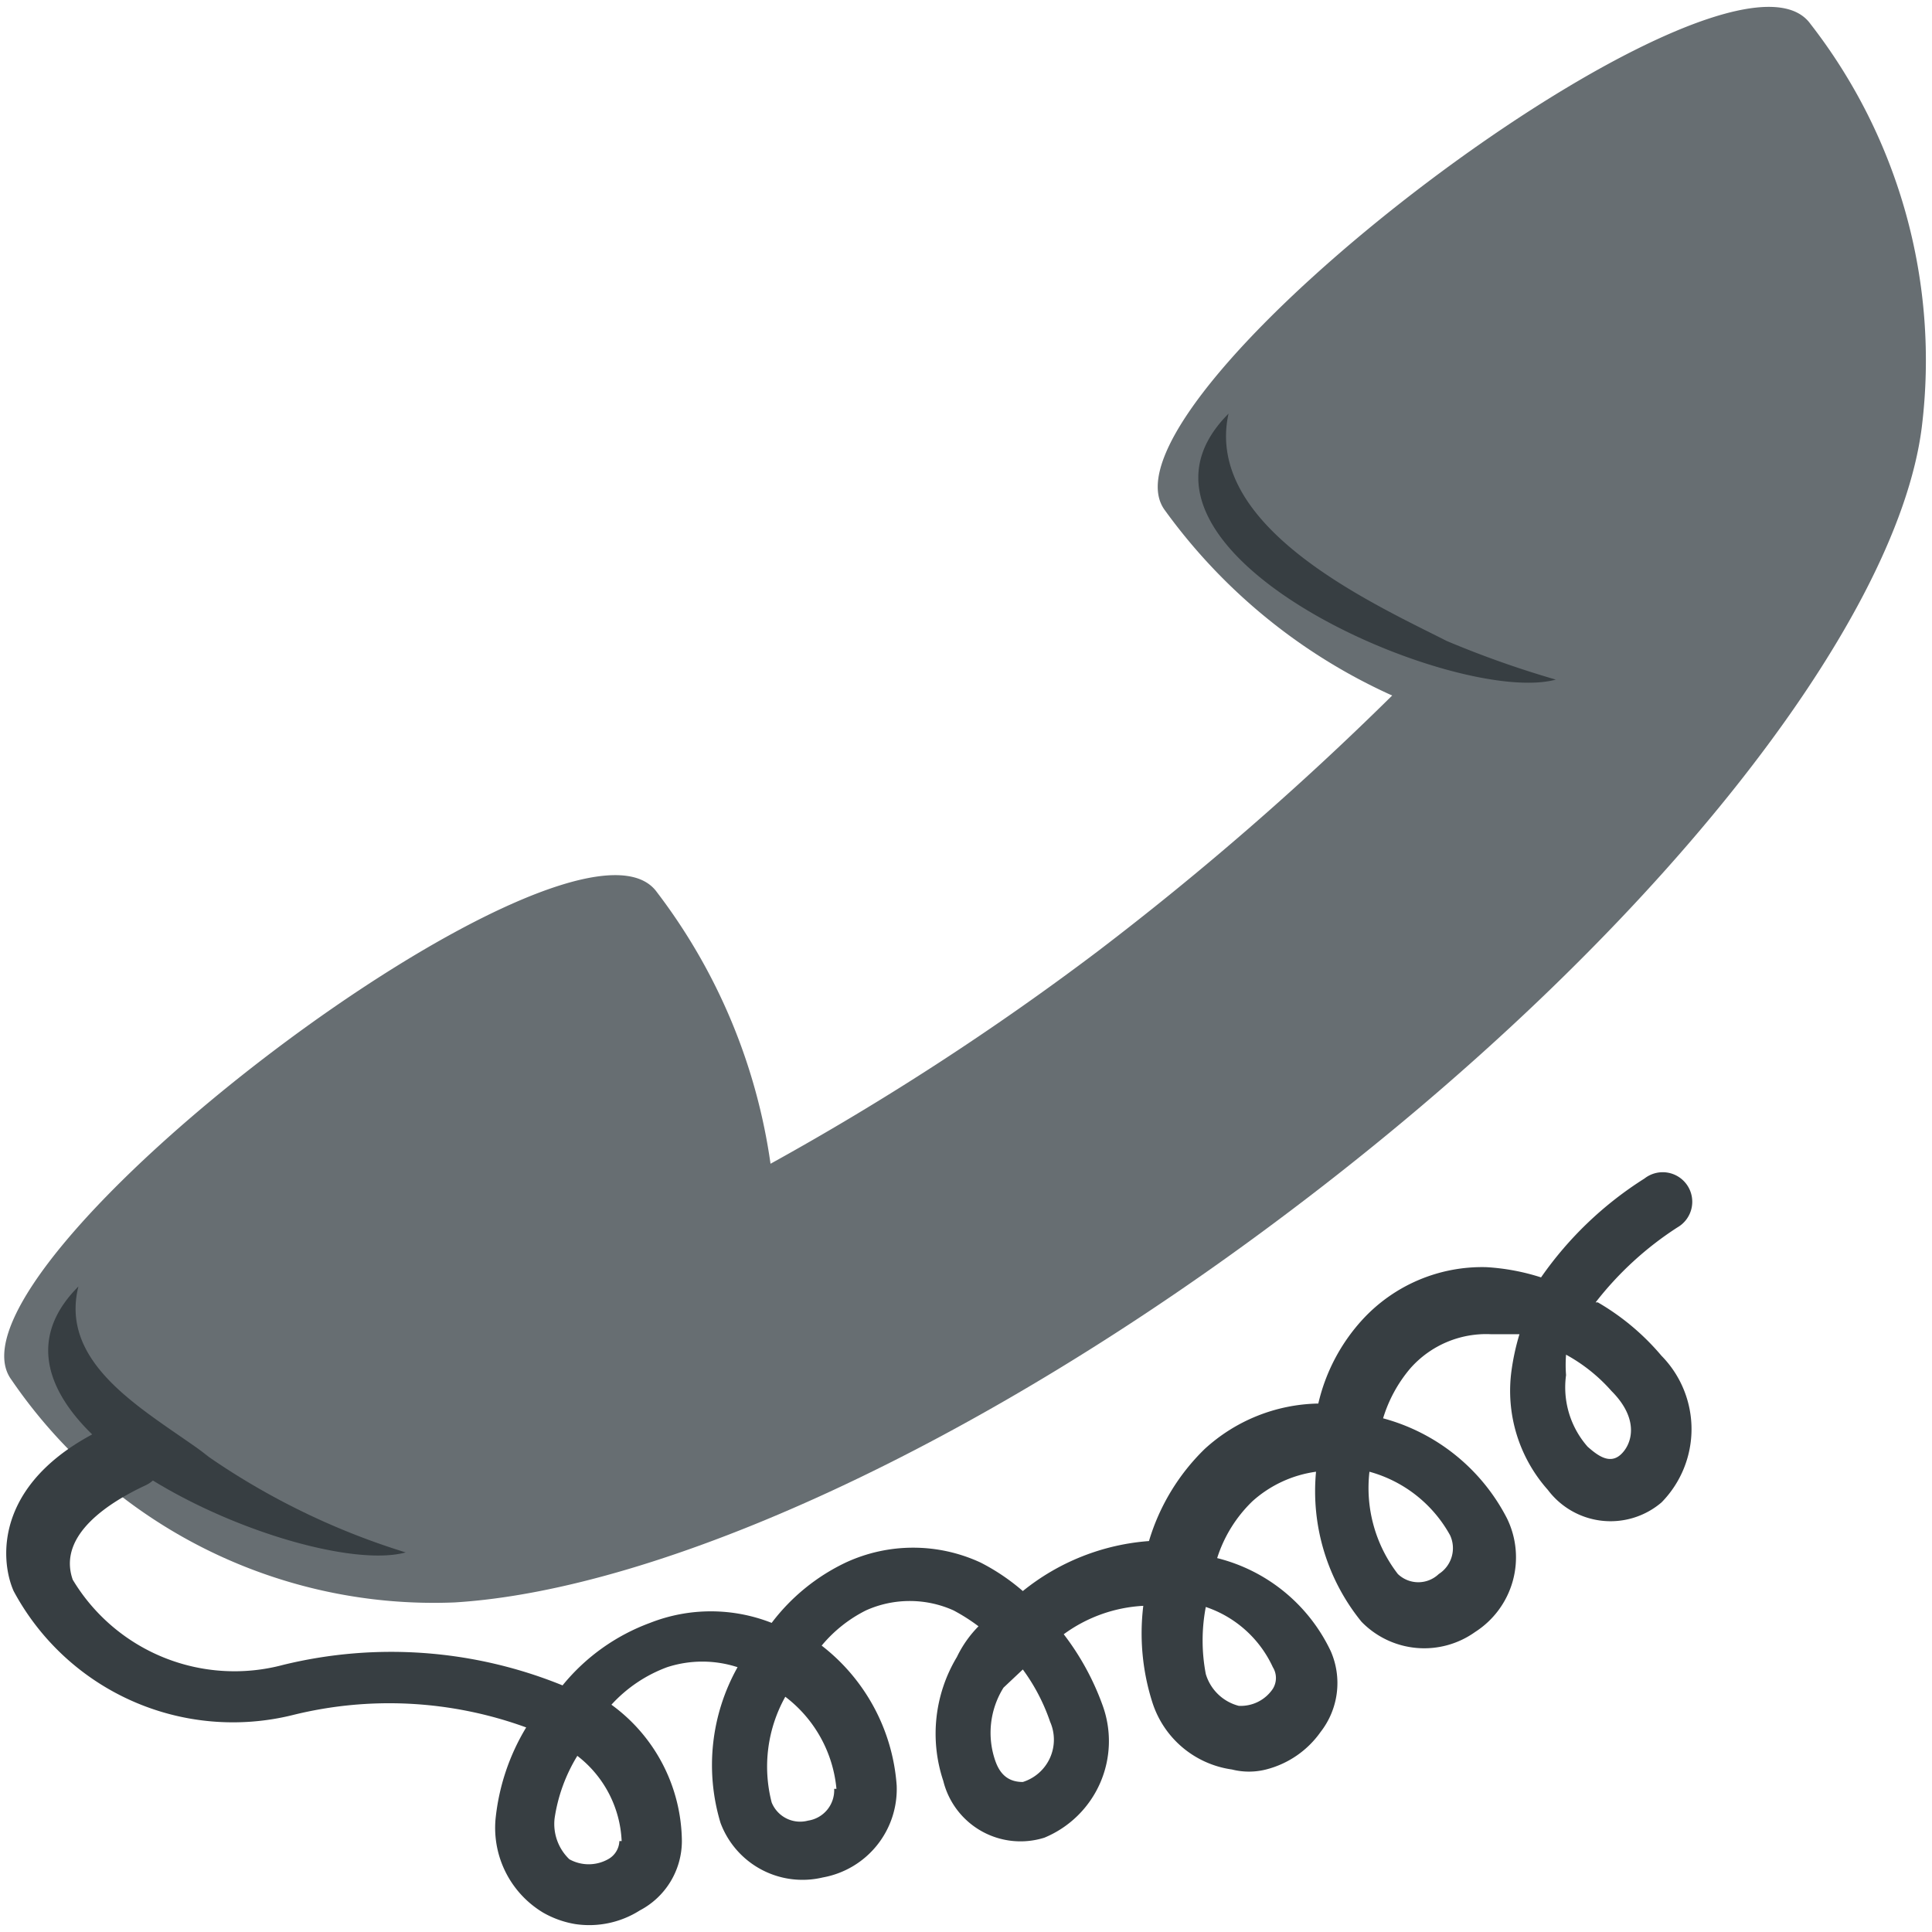 <svg xmlns="http://www.w3.org/2000/svg" width="17" height="17" viewBox="0 0 17 17"><defs><style>.cls-1{fill:none;}.cls-2{fill:#676e72;}.cls-3{fill:#373e42;}</style></defs><g id="レイヤー_2" data-name="レイヤー 2"><g id="基礎デザイン"><rect class="cls-1" width="17" height="17"/><path class="cls-2" d="M15.93.21c-.72-1-6.4,3.31-5.68,4.28a5,5,0,0,0,2,1.63A26.83,26.83,0,0,1,9.66,8.37a24.16,24.16,0,0,1-2.88,1.87,5.12,5.12,0,0,0-1-2.39c-.72-1-6.4,3.31-5.68,4.29A4.5,4.5,0,0,0,4,14.1c1.81-.11,4.61-1.37,7.36-3.45,3.18-2.4,5.33-5.15,5.55-6.89A4.82,4.82,0,0,0,15.93.21Z"/><path class="cls-3" d="M1.76,12.76l0,0C1.71,12.73,1.61,12.66,1.76,12.76Z"/><path class="cls-3" d="M1.76,12.76C1.26,12.4.52,12,.69,11.32c-1.2,1.2,2,2.58,2.88,2.34a6.35,6.35,0,0,1-1.79-.88C1.84,12.82,1.88,12.85,1.76,12.76Z"/><path class="cls-3" d="M12.73,5.64c-.65-.33-2.14-1-1.92-2-1.2,1.2,2,2.58,2.88,2.34A8.7,8.7,0,0,1,12.73,5.64Z"/><path class="cls-3" d="M14.26,12.8c-.1.09-.21,0-.29-.07a.79.79,0,0,1-.19-.63,1.16,1.16,0,0,1,0-.18,1.48,1.48,0,0,1,.4.32C14.43,12.49,14.36,12.71,14.26,12.8Zm-1.5.71a.27.27,0,0,1-.1.34.26.26,0,0,1-.36,0,1.24,1.24,0,0,1-.25-.9A1.16,1.16,0,0,1,12.76,13.51ZM11.2,14.67a.18.18,0,0,1,0,.19.34.34,0,0,1-.3.15.41.41,0,0,1-.29-.28,1.57,1.57,0,0,1,0-.59A1,1,0,0,1,11.2,14.67ZM9,15.68c-.13,0-.2-.07-.24-.18a.75.75,0,0,1,.07-.65L9,14.69a1.7,1.7,0,0,1,.24.46A.39.39,0,0,1,9,15.68Zm-1.66.06a.27.27,0,0,1-.23.28.27.27,0,0,1-.32-.16,1.26,1.26,0,0,1,.12-.93A1.15,1.15,0,0,1,7.36,15.74Zm-1.89.46a.19.19,0,0,1-.1.16.35.35,0,0,1-.34,0A.43.43,0,0,1,4.88,16a1.46,1.46,0,0,1,.2-.55A1,1,0,0,1,5.47,16.2Zm8.59-4.74a2.9,2.9,0,0,1,.72-.66.26.26,0,1,0-.29-.43,3.17,3.17,0,0,0-.91.87,1.94,1.94,0,0,0-.48-.09,1.43,1.43,0,0,0-1.09.46,1.64,1.64,0,0,0-.39.74,1.52,1.52,0,0,0-1,.4,1.88,1.88,0,0,0-.49.81A2,2,0,0,0,9,14a1.85,1.85,0,0,0-.37-.25,1.41,1.41,0,0,0-1.19,0,1.77,1.77,0,0,0-.65.53,1.46,1.46,0,0,0-1.07,0,1.79,1.79,0,0,0-.77.55,4,4,0,0,0-2.46-.18,1.66,1.66,0,0,1-1.85-.75c-.14-.4.34-.69.64-.83a.26.26,0,0,0,.13-.34A.25.25,0,0,0,1,12.53C-.07,13,0,13.73.12,14a2.19,2.19,0,0,0,2.46,1.09,3.52,3.52,0,0,1,2.05.11,1.93,1.93,0,0,0-.27.81.87.87,0,0,0,.42.82.85.85,0,0,0,.28.1.83.83,0,0,0,.57-.12A.69.69,0,0,0,6,16.2,1.5,1.5,0,0,0,5.38,15h0a1.25,1.25,0,0,1,.49-.33,1,1,0,0,1,.62,0,1.76,1.76,0,0,0-.15,1.37.77.77,0,0,0,.9.48.79.79,0,0,0,.65-.81,1.71,1.71,0,0,0-.66-1.23,1.21,1.21,0,0,1,.39-.31.94.94,0,0,1,.77,0,1.64,1.64,0,0,1,.22.14,1,1,0,0,0-.19.27,1.31,1.31,0,0,0-.12,1.09.7.7,0,0,0,.89.5A.92.92,0,0,0,9.7,15a2.31,2.31,0,0,0-.34-.62l0,0a1.3,1.3,0,0,1,.7-.25,2,2,0,0,0,.08.85.86.86,0,0,0,.7.59.61.61,0,0,0,.3,0,.84.84,0,0,0,.48-.33.7.7,0,0,0,.09-.71,1.51,1.51,0,0,0-1-.82h0a1.2,1.2,0,0,1,.31-.5,1.05,1.05,0,0,1,.56-.26,1.82,1.82,0,0,0,.4,1.32.77.77,0,0,0,1,.09.78.78,0,0,0,.28-1,1.73,1.73,0,0,0-1.09-.88,1.23,1.23,0,0,1,.24-.44.89.89,0,0,1,.71-.3l.25,0a2.06,2.06,0,0,0-.07.32,1.31,1.31,0,0,0,.32,1.05.69.69,0,0,0,1,.11.92.92,0,0,0,0-1.29A2.13,2.13,0,0,0,14.06,11.46Z"/></g></g></svg>